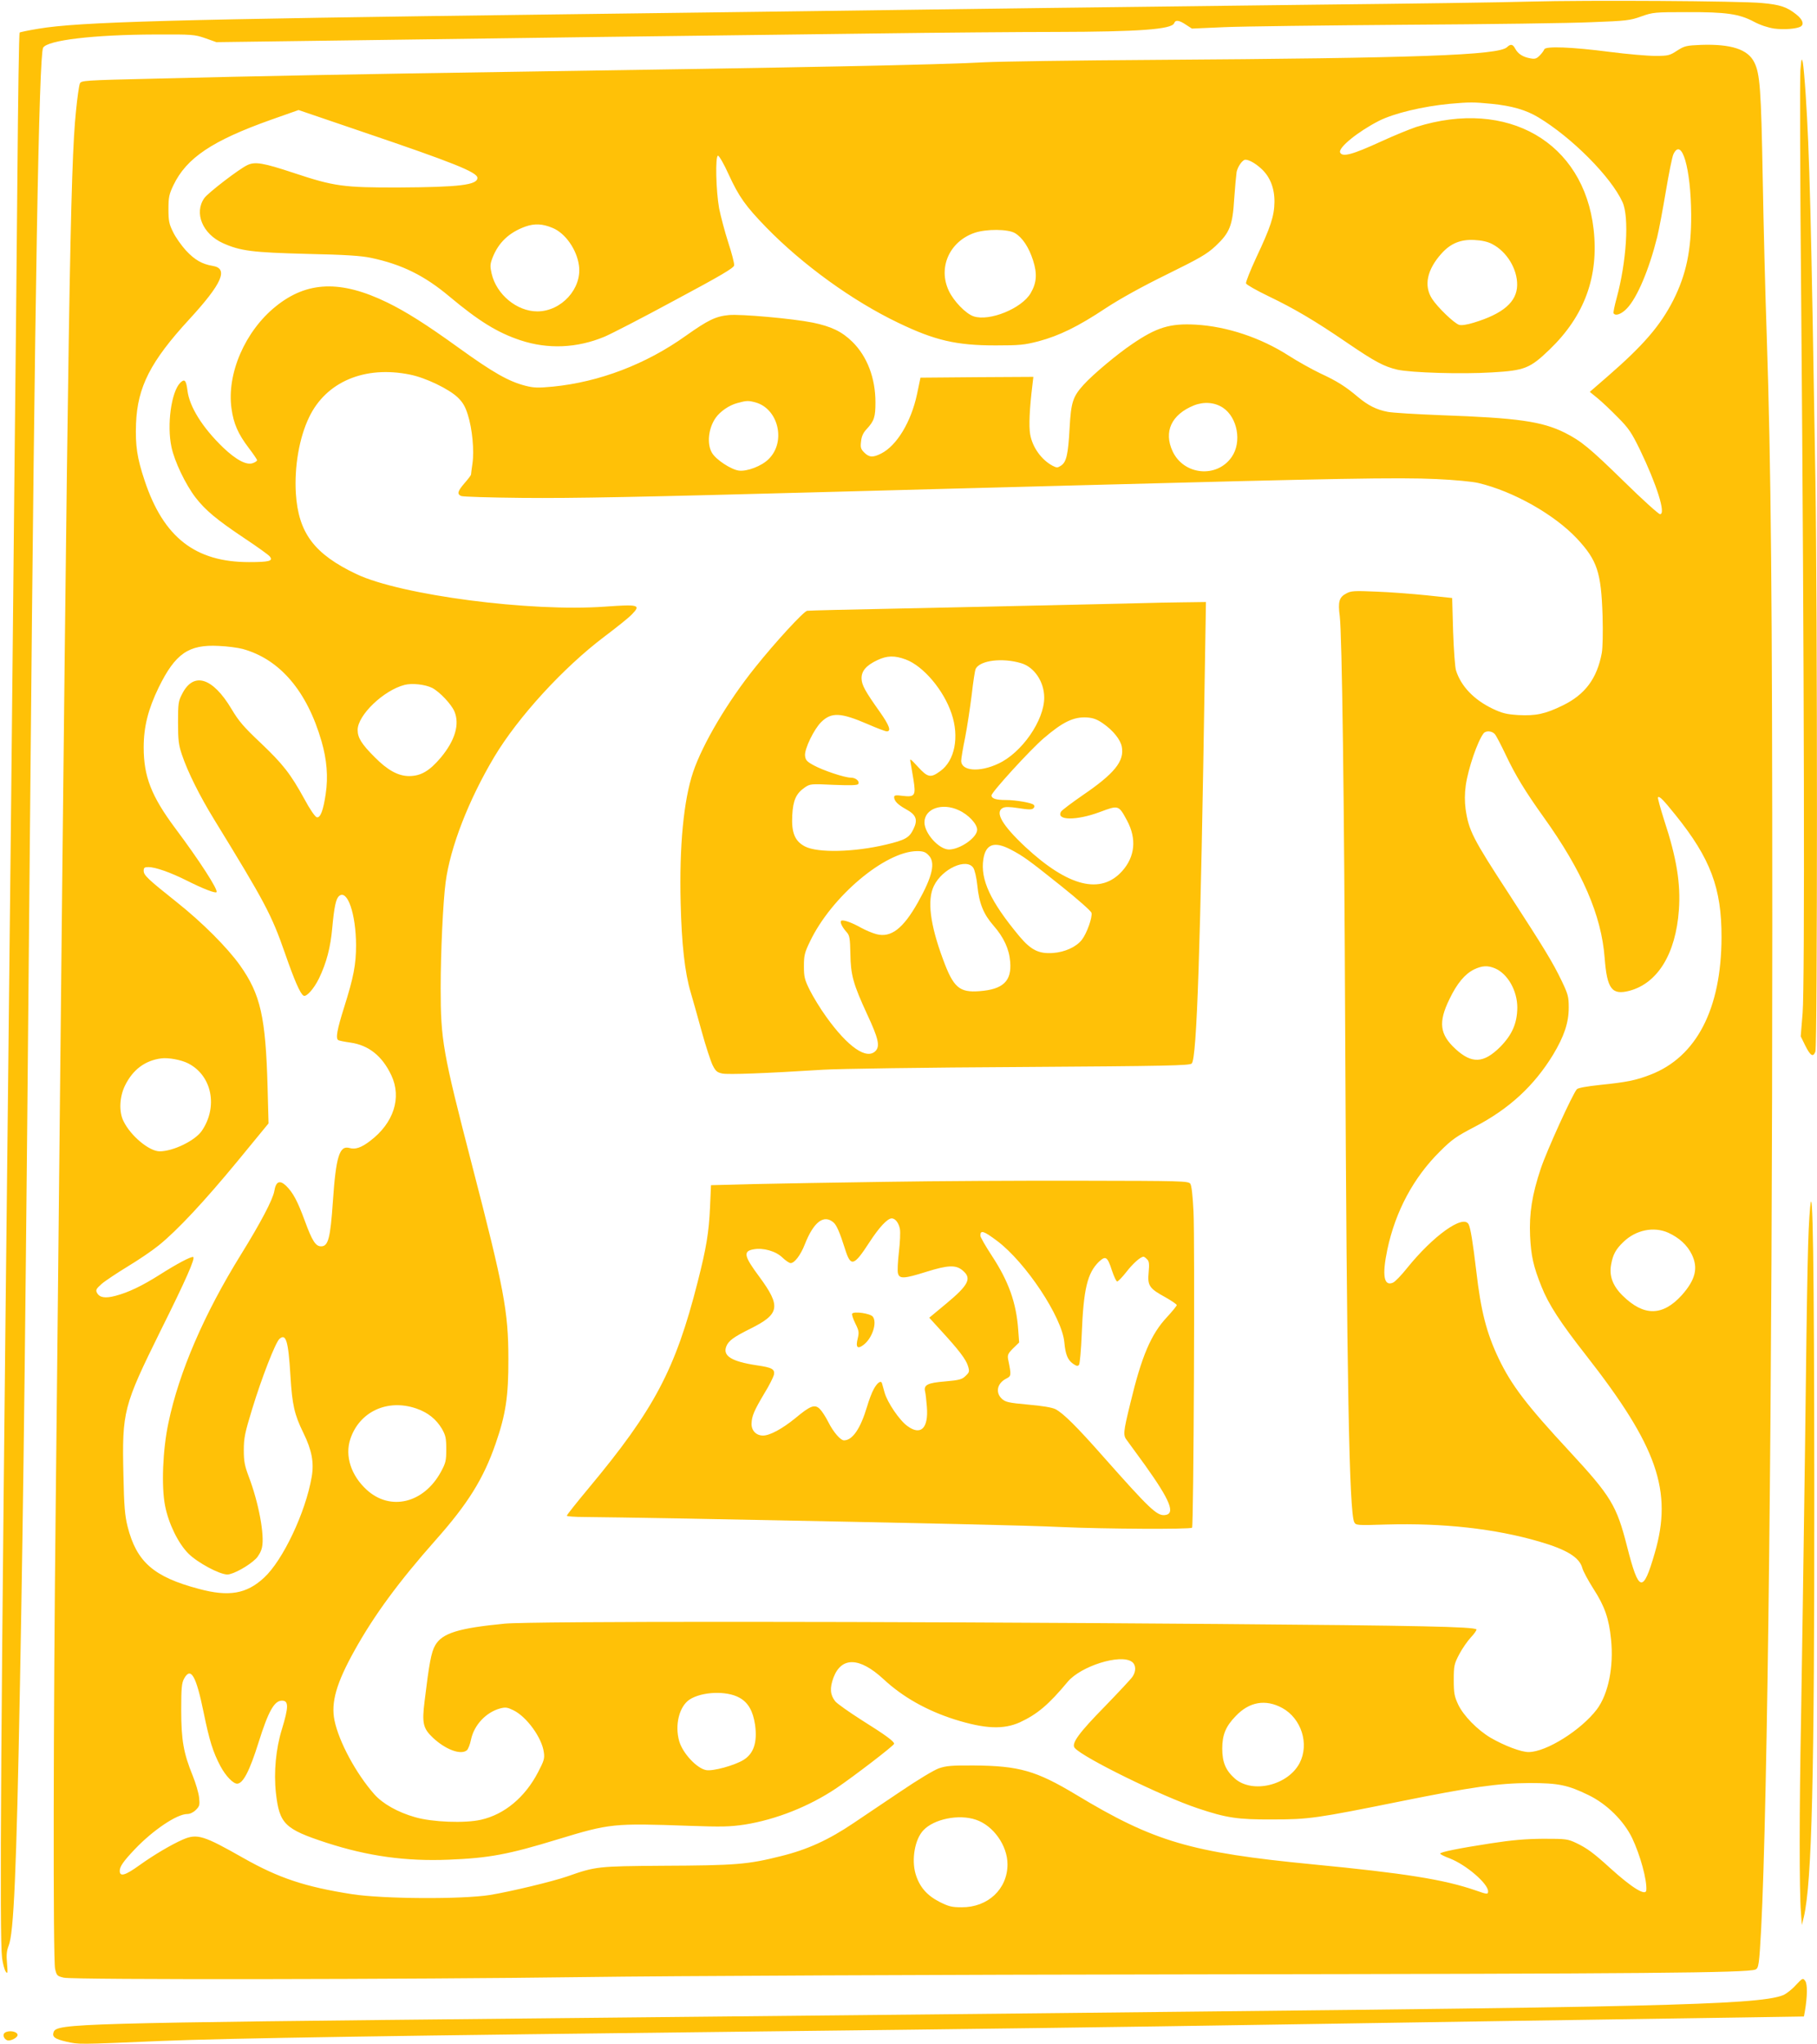 <?xml version="1.0" standalone="no"?>
<!DOCTYPE svg PUBLIC "-//W3C//DTD SVG 20010904//EN"
 "http://www.w3.org/TR/2001/REC-SVG-20010904/DTD/svg10.dtd">
<svg version="1.0" xmlns="http://www.w3.org/2000/svg"
 width="1138pt" height="1280pt" viewBox="0 0 1138 1280"
 preserveAspectRatio="xMidYMid meet">
<g transform="translate(0,1280) scale(0.1,-0.1)"
fill="#ffc107" stroke="none">
<path d="M9580 12790 c-162 -5 -754 -13 -1315 -19 -561 -7 -1339 -16 -1730
-21 -949 -13 -2067 -28 -3035 -40 -2428 -31 -3006 -47 -3260 -90 -61 -10 -114
-21 -117 -24 -4 -3 -10 -405 -14 -893 -4 -489 -13 -1349 -19 -1913 -5 -564
-15 -1459 -20 -1990 -6 -531 -15 -1363 -20 -1850 -45 -4002 -54 -5275 -37
-5412 5 -36 15 -74 23 -85 12 -16 13 -10 8 52 -5 53 -2 79 10 110 32 77 49
454 71 1635 23 1236 34 2152 65 5610 28 3111 54 4591 80 4641 26 47 315 82
705 83 229 1 243 0 310 -23 l70 -25 895 12 c979 14 1985 27 3205 42 435 6 954
10 1155 10 523 1 729 16 744 55 8 22 31 19 74 -10 l37 -24 205 9 c113 5 624
11 1135 15 512 3 1036 10 1164 16 216 8 241 11 310 36 73 26 84 27 286 27 246
1 328 -11 420 -60 39 -21 88 -37 127 -43 61 -8 141 -2 166 13 23 14 12 44 -27
75 -58 47 -103 62 -215 72 -137 13 -1093 19 -1456 9z"/>
<path d="M9439 12505 c-51 -51 -559 -69 -2209 -80 -487 -3 -966 -10 -1065 -15
-296 -16 -1099 -32 -2975 -60 -882 -13 -1612 -27 -2204 -42 -469 -11 -478 -12
-486 -32 -5 -12 -16 -88 -24 -171 -36 -344 -49 -1199 -106 -6715 -5 -536 -15
-1438 -21 -2005 -15 -1333 -17 -2855 -4 -2915 10 -42 13 -45 55 -55 63 -14
2179 -11 3270 4 489 7 2177 15 3880 17 2750 4 3390 9 3444 30 21 8 24 33 36
249 41 787 70 3357 70 6290 0 2027 -8 2890 -35 3700 -9 253 -20 694 -25 980
-10 555 -17 654 -53 725 -40 81 -144 115 -332 109 -93 -4 -104 -6 -151 -36
-47 -31 -57 -33 -138 -33 -48 0 -176 11 -284 25 -238 31 -403 37 -410 16 -3
-8 -16 -26 -29 -39 -20 -20 -30 -23 -60 -17 -45 8 -76 28 -93 60 -15 29 -29
31 -51 10z m-98 -355 c128 -13 216 -38 294 -85 211 -127 456 -374 527 -531 43
-94 25 -374 -37 -601 -13 -48 -22 -90 -19 -95 12 -19 50 -5 84 31 64 67 138
242 189 446 11 44 35 172 54 285 19 113 40 219 48 235 52 108 109 -88 111
-379 1 -223 -31 -375 -112 -536 -81 -159 -187 -282 -409 -475 l-114 -99 49
-40 c27 -22 84 -76 127 -120 68 -68 86 -96 137 -200 107 -222 165 -406 127
-406 -9 0 -110 91 -224 203 -220 215 -270 255 -372 307 -143 71 -294 93 -776
110 -154 6 -305 15 -334 21 -69 13 -123 40 -186 93 -78 66 -132 100 -236 148
-52 25 -142 75 -198 111 -176 113 -388 183 -582 194 -162 9 -245 -17 -399
-122 -95 -64 -247 -192 -303 -254 -68 -75 -79 -110 -88 -271 -9 -166 -20 -214
-54 -236 -21 -14 -27 -14 -52 -1 -70 37 -127 116 -141 197 -9 51 -4 163 14
308 l6 52 -353 -2 -354 -3 -22 -105 c-37 -173 -127 -321 -224 -370 -51 -26
-75 -25 -106 6 -22 22 -25 32 -20 71 3 31 14 54 35 76 47 51 55 75 55 167 0
153 -52 288 -144 379 -66 65 -133 97 -250 121 -125 25 -448 54 -524 47 -83 -8
-130 -31 -270 -130 -249 -178 -541 -289 -831 -318 -94 -9 -121 -8 -172 5 -106
27 -203 82 -422 240 -201 145 -328 225 -445 282 -290 141 -501 134 -697 -24
-193 -155 -309 -422 -278 -641 13 -94 41 -158 107 -245 29 -38 53 -73 53 -78
0 -5 -12 -13 -26 -18 -39 -15 -104 19 -186 97 -131 126 -212 257 -224 358 -8
64 -18 75 -45 48 -56 -56 -85 -263 -55 -403 19 -90 88 -234 151 -316 62 -80
133 -139 305 -254 80 -53 152 -105 159 -114 24 -29 -2 -36 -130 -36 -336 0
-535 155 -653 510 -48 143 -59 221 -54 358 9 229 91 389 333 652 206 224 248
319 147 335 -66 11 -112 37 -167 96 -29 32 -66 84 -81 116 -25 50 -29 70 -29
143 0 75 4 93 31 150 82 171 243 279 611 410 l173 61 402 -137 c572 -194 718
-253 718 -288 0 -44 -112 -58 -490 -60 -350 -1 -407 7 -660 91 -193 64 -243
72 -291 49 -53 -25 -245 -173 -269 -206 -66 -93 -12 -225 117 -283 110 -49
184 -58 528 -67 241 -5 340 -12 400 -25 193 -41 334 -111 490 -242 183 -153
300 -226 445 -274 172 -57 354 -49 525 22 39 16 237 118 440 228 288 154 371
203 373 219 2 12 -15 77 -37 144 -22 68 -47 164 -57 213 -20 111 -25 330 -7
330 7 0 38 -53 67 -118 64 -139 105 -197 235 -331 228 -234 540 -460 826 -597
230 -111 365 -142 610 -142 152 0 181 3 270 26 130 35 247 92 420 207 90 59
227 135 382 211 209 103 251 127 307 179 88 83 106 127 116 296 5 72 12 147
15 167 7 34 37 77 55 77 22 0 62 -22 98 -55 56 -50 85 -123 84 -210 -1 -88
-24 -157 -114 -348 -38 -82 -67 -155 -64 -162 3 -8 66 -44 141 -80 162 -78
288 -152 490 -290 176 -120 232 -150 317 -170 87 -19 400 -29 594 -17 204 12
236 25 359 143 219 211 309 457 276 753 -62 546 -539 821 -1111 641 -44 -15
-142 -55 -218 -90 -183 -84 -246 -101 -259 -69 -11 30 112 130 243 197 95 48
276 91 444 107 126 11 148 11 261 0z m-5881 -777 c80 -32 153 -136 166 -236
20 -144 -110 -287 -261 -287 -128 0 -256 106 -286 237 -10 44 -10 58 5 97 37
97 105 161 209 198 56 19 105 17 167 -9z m2897 -33 c47 -28 87 -89 113 -170
27 -84 23 -141 -15 -206 -56 -96 -258 -178 -357 -145 -49 16 -126 96 -156 161
-68 145 5 308 162 362 74 25 210 24 253 -2z m2988 -68 c92 -47 159 -157 157
-258 -2 -105 -88 -179 -273 -235 -42 -13 -77 -18 -91 -13 -31 10 -135 110
-169 163 -53 82 -31 183 59 283 57 64 121 90 207 85 45 -2 84 -11 110 -25z
m-6777 -818 c97 -19 244 -90 299 -143 32 -31 47 -57 63 -108 28 -88 41 -226
29 -306 -5 -34 -9 -65 -9 -69 0 -4 -18 -28 -40 -53 -44 -51 -49 -69 -22 -81 9
-5 181 -10 382 -12 325 -3 723 5 1950 38 195 5 531 14 745 20 215 5 557 15
760 20 1652 44 2033 51 2270 40 112 -5 229 -16 265 -25 219 -52 475 -197 617
-348 127 -137 151 -210 160 -482 3 -108 1 -202 -5 -235 -30 -160 -105 -260
-245 -328 -108 -53 -169 -66 -278 -60 -74 5 -100 11 -161 40 -117 56 -198 141
-229 240 -6 18 -14 128 -18 243 l-6 210 -160 17 c-88 9 -230 20 -315 23 -139
6 -159 5 -189 -12 -44 -23 -52 -52 -40 -142 14 -118 28 -1137 34 -2586 10
-2185 25 -3029 57 -3088 10 -19 18 -20 202 -14 354 10 680 -26 957 -107 172
-50 251 -99 269 -165 5 -20 37 -79 70 -131 70 -108 97 -186 110 -315 18 -173
-17 -344 -89 -440 -98 -129 -315 -266 -426 -267 -46 -1 -152 39 -240 90 -82
49 -170 138 -203 209 -23 50 -27 70 -27 153 0 88 3 100 33 158 18 35 52 84 74
108 23 24 38 47 35 50 -17 17 -358 24 -1617 34 -2145 17 -4306 18 -4470 2
-288 -28 -390 -59 -434 -135 -25 -42 -38 -113 -67 -352 -17 -137 -9 -169 52
-227 80 -75 175 -110 213 -79 8 7 20 37 26 67 19 91 94 171 182 195 34 9 46 7
83 -11 83 -40 179 -172 191 -263 6 -39 1 -54 -36 -125 -82 -158 -211 -265
-358 -298 -101 -23 -305 -15 -412 16 -109 31 -203 84 -256 144 -113 128 -221
327 -249 462 -23 112 11 233 126 439 123 221 276 429 507 690 201 226 300 384
376 604 63 181 81 297 80 531 0 297 -27 439 -228 1215 -183 707 -196 780 -196
1108 0 228 15 542 31 662 29 220 144 515 304 784 150 251 433 560 690 754 77
58 156 121 174 141 56 58 42 62 -170 47 -467 -34 -1277 72 -1555 203 -266 126
-365 258 -381 506 -10 167 21 349 83 477 106 222 348 325 632 267z m2164 -174
c143 -40 192 -246 83 -354 -43 -44 -136 -80 -188 -73 -49 7 -142 68 -167 110
-34 55 -24 154 22 220 29 41 84 79 136 93 59 16 69 16 114 4z m2927 -33 c92
-61 120 -216 55 -309 -93 -134 -300 -114 -370 36 -57 123 -7 230 133 287 63
25 130 20 182 -14z m-6139 -1511 c232 -64 403 -263 494 -579 33 -114 42 -222
26 -328 -15 -103 -33 -152 -56 -147 -10 2 -44 51 -78 115 -87 158 -133 217
-275 352 -103 97 -136 135 -181 211 -118 198 -238 235 -309 95 -24 -46 -26
-60 -26 -180 0 -111 4 -140 24 -200 37 -110 111 -258 201 -405 319 -520 360
-596 445 -840 58 -167 95 -253 116 -265 17 -11 64 41 97 108 47 98 72 193 83
317 12 130 23 183 43 199 52 43 105 -112 106 -307 0 -122 -15 -201 -75 -391
-44 -140 -54 -194 -36 -205 5 -3 39 -10 75 -15 115 -16 200 -84 257 -205 66
-140 15 -299 -133 -411 -55 -42 -92 -55 -130 -44 -62 17 -84 -55 -103 -334
-16 -232 -29 -282 -74 -282 -34 0 -56 34 -102 160 -46 125 -74 177 -118 220
-40 37 -63 26 -73 -34 -9 -53 -86 -199 -208 -396 -231 -372 -389 -738 -455
-1055 -36 -169 -45 -399 -21 -520 22 -112 82 -235 146 -299 57 -57 195 -131
244 -131 36 0 134 54 179 99 16 16 33 46 38 71 17 77 -21 280 -83 443 -26 69
-31 96 -31 167 0 74 7 108 52 255 61 200 146 417 171 440 41 37 56 -12 69
-230 11 -183 25 -244 81 -358 53 -108 68 -186 52 -277 -38 -221 -180 -521
-298 -630 -110 -102 -221 -121 -409 -70 -283 75 -390 169 -446 391 -17 69 -22
126 -26 324 -9 397 0 430 232 900 160 321 220 458 205 463 -13 5 -103 -43
-210 -111 -109 -69 -196 -111 -277 -132 -64 -17 -99 -11 -115 18 -10 18 -6 26
29 57 22 19 96 68 163 109 68 41 155 100 194 132 116 93 289 279 495 529 l193
235 -6 225 c-12 442 -44 583 -173 765 -80 112 -236 268 -393 393 -186 148
-210 171 -210 199 0 19 5 23 30 23 43 0 137 -33 239 -84 103 -52 179 -81 187
-73 13 12 -107 198 -259 401 -149 200 -197 324 -197 505 0 130 28 240 94 376
104 212 187 270 376 260 52 -2 120 -11 150 -19z m1187 -244 c47 -25 119 -101
139 -147 34 -81 4 -182 -85 -289 -71 -84 -125 -116 -199 -116 -68 0 -135 37
-215 118 -83 83 -107 122 -107 171 0 92 162 248 294 282 47 12 129 3 173 -19z
m6655 -289 c9 -10 40 -70 70 -133 59 -125 122 -228 235 -386 243 -339 363
-616 383 -883 15 -194 45 -234 154 -206 178 47 291 231 311 506 12 164 -14
326 -92 562 -24 76 -42 141 -39 144 9 9 32 -14 110 -111 219 -272 289 -458
288 -766 -1 -448 -157 -749 -445 -860 -90 -35 -148 -47 -315 -64 -85 -9 -139
-19 -146 -27 -27 -30 -189 -386 -226 -497 -55 -165 -73 -280 -67 -422 6 -125
21 -192 71 -316 45 -113 117 -224 280 -432 446 -570 543 -849 430 -1237 -74
-256 -100 -249 -174 42 -65 255 -100 313 -359 593 -272 293 -365 416 -445 583
-76 160 -111 296 -140 547 -21 177 -36 271 -48 293 -33 64 -222 -71 -387 -276
-34 -43 -73 -83 -86 -89 -58 -26 -70 45 -36 207 51 240 164 451 330 615 75 75
103 94 216 153 216 112 373 257 492 452 69 115 98 200 98 295 0 68 -4 83 -43
165 -57 119 -110 205 -327 540 -233 357 -256 403 -276 539 -6 47 -6 95 1 147
15 106 74 278 112 327 15 18 52 15 70 -5z m1 -1467 c80 -34 140 -140 140 -246
-1 -99 -33 -171 -108 -247 -103 -102 -177 -106 -279 -12 -99 91 -109 167 -38
312 47 98 96 157 154 186 50 24 86 26 131 7z m-8185 -595 c150 -76 189 -273
85 -424 -43 -61 -179 -127 -263 -127 -65 0 -181 96 -226 188 -30 58 -26 153 9
224 49 100 126 157 227 170 44 6 125 -9 168 -31z m9271 -1061 c69 -32 118 -77
147 -136 41 -85 23 -158 -63 -255 -120 -132 -238 -133 -370 -3 -63 62 -86 125
-72 197 11 61 29 94 76 139 78 76 191 99 282 58z m-7843 -1100 c73 -25 125
-66 162 -128 23 -41 27 -58 27 -127 0 -72 -3 -86 -34 -143 -107 -196 -317
-247 -465 -111 -97 89 -137 211 -102 317 57 172 232 253 412 192z m4482 -1586
c27 -18 29 -59 5 -94 -9 -14 -87 -97 -173 -186 -163 -166 -212 -233 -189 -260
50 -60 545 -303 770 -378 182 -61 251 -71 469 -70 227 0 275 7 800 113 446 90
612 114 810 115 180 0 239 -12 370 -76 113 -55 219 -159 272 -268 51 -107 94
-264 89 -327 -3 -39 -89 14 -226 138 -104 95 -147 126 -212 157 -55 26 -65 27
-208 27 -112 -1 -195 -8 -330 -29 -200 -31 -315 -54 -315 -64 0 -4 27 -18 60
-30 103 -40 240 -158 240 -206 0 -20 -5 -20 -76 5 -199 69 -444 108 -1024 164
-762 74 -992 141 -1482 437 -248 149 -356 180 -638 182 -138 1 -174 -2 -220
-18 -31 -11 -134 -73 -240 -145 -102 -68 -233 -157 -293 -197 -157 -106 -290
-167 -457 -208 -207 -52 -281 -58 -742 -60 -402 -3 -417 -4 -593 -66 -91 -32
-358 -96 -486 -117 -177 -28 -671 -25 -864 5 -295 46 -459 101 -680 226 -250
142 -290 155 -380 116 -69 -30 -180 -95 -272 -161 -89 -64 -123 -74 -123 -35
0 27 22 59 94 135 114 120 264 221 329 221 17 0 38 10 54 26 23 23 25 31 20
77 -3 29 -21 90 -40 137 -57 140 -72 222 -72 410 0 140 3 170 18 198 42 76 75
19 122 -210 37 -181 59 -250 106 -339 32 -60 79 -109 104 -109 37 0 78 78 135
260 61 194 98 260 146 260 43 0 42 -40 -1 -181 -37 -120 -51 -267 -37 -396 22
-195 54 -227 317 -313 259 -84 496 -117 765 -106 253 10 375 33 682 127 329
100 347 102 828 85 201 -7 251 -6 345 8 194 31 403 113 575 229 105 71 360
266 360 277 0 15 -53 54 -203 148 -80 51 -155 104 -166 118 -32 41 -35 82 -11
148 50 132 163 129 312 -8 121 -113 272 -198 448 -254 189 -59 304 -64 407
-18 110 51 181 111 300 254 82 98 329 176 401 126z m-2458 -225 c56 -30 86
-84 99 -170 15 -110 -8 -180 -72 -220 -57 -35 -192 -72 -234 -64 -58 10 -147
105 -169 181 -29 101 0 218 65 261 77 50 232 56 311 12z m3401 -65 c120 -66
170 -225 109 -344 -73 -141 -296 -194 -406 -98 -57 51 -79 101 -79 188 0 86
22 139 84 203 85 90 187 108 292 51z m-1918 -700 c109 -37 197 -162 197 -279
0 -155 -123 -270 -287 -269 -62 0 -81 5 -139 34 -80 41 -126 95 -150 176 -26
91 -4 216 49 272 66 71 223 103 330 66z"/>
<path d="M7155 9023 c-293 -7 -1046 -24 -1530 -34 -302 -6 -559 -12 -570 -14
-23 -5 -199 -196 -325 -354 -173 -215 -329 -479 -389 -656 -59 -176 -87 -461
-78 -820 6 -254 26 -437 63 -560 13 -44 44 -154 69 -245 25 -91 56 -185 68
-210 19 -38 28 -46 62 -53 38 -7 266 1 630 24 94 6 648 14 1232 17 925 6 1064
9 1077 22 32 32 55 721 82 2463 l7 427 -149 -2 c-82 -1 -194 -3 -249 -5z
m-1482 -353 c110 -41 238 -192 287 -340 49 -145 20 -294 -71 -359 -60 -44 -78
-41 -140 27 -49 53 -52 55 -46 27 3 -16 11 -65 18 -107 16 -100 9 -111 -67
-102 -43 6 -54 4 -54 -8 0 -24 24 -48 75 -76 64 -35 75 -66 45 -126 -25 -52
-52 -67 -170 -95 -200 -48 -429 -53 -508 -12 -64 33 -86 87 -80 196 5 94 24
136 79 174 33 22 38 23 180 16 104 -4 149 -3 154 5 11 17 -15 40 -46 40 -39 0
-174 45 -234 78 -42 23 -50 32 -53 60 -4 42 56 166 102 211 64 62 122 59 291
-14 57 -25 110 -45 119 -45 29 0 17 36 -43 121 -93 131 -114 169 -115 210 -1
47 29 82 99 115 61 29 108 30 178 4z m722 -23 c83 -24 145 -117 145 -216 0
-142 -140 -345 -287 -413 -118 -56 -233 -47 -233 18 0 13 11 80 25 147 13 67
31 187 41 267 9 80 20 153 25 162 28 53 167 70 284 35z m514 -378 c62 -43 109
-101 117 -146 17 -90 -47 -168 -245 -303 -68 -47 -129 -93 -135 -102 -35 -57
96 -58 243 -3 118 44 117 44 171 -56 59 -112 49 -222 -30 -312 -134 -152 -339
-101 -609 150 -144 135 -191 216 -141 243 15 8 42 8 100 -1 62 -10 83 -10 92
-1 8 8 9 15 2 22 -13 13 -112 30 -174 30 -62 0 -90 9 -90 29 0 20 241 284 326
357 120 103 188 136 272 131 40 -3 64 -12 101 -38z m-904 -543 c60 -27 115
-86 115 -122 0 -49 -106 -123 -176 -124 -63 0 -154 101 -154 170 0 86 111 125
215 76z m323 -245 c81 -42 116 -68 320 -231 100 -80 184 -154 188 -166 7 -27
-28 -127 -60 -169 -35 -45 -107 -78 -182 -83 -89 -6 -137 19 -209 104 -183
220 -246 356 -226 485 15 93 68 112 169 60z m-513 -36 c46 -45 26 -132 -66
-296 -93 -165 -169 -223 -260 -199 -24 6 -66 24 -94 39 -60 34 -114 53 -126
45 -11 -6 5 -40 34 -72 18 -20 21 -37 23 -135 2 -133 17 -188 106 -381 69
-148 80 -196 53 -226 -55 -60 -173 21 -310 212 -37 51 -83 127 -103 167 -33
66 -37 84 -37 150 0 67 4 85 38 155 134 281 470 564 670 566 38 0 53 -5 72
-25z m281 -80 c9 -14 20 -61 25 -109 11 -113 39 -181 101 -252 65 -74 99 -148
105 -228 10 -120 -45 -172 -192 -183 -127 -10 -164 23 -229 200 -81 218 -100
371 -57 459 52 108 205 177 247 113z"/>
<path d="M5550 5399 c-305 -4 -677 -11 -826 -14 l-271 -7 -6 -137 c-7 -158
-23 -256 -78 -471 -139 -547 -272 -797 -682 -1289 -75 -90 -137 -168 -137
-173 0 -4 51 -8 113 -8 61 0 353 -5 647 -10 1608 -31 2100 -42 2340 -53 267
-12 805 -15 816 -4 10 9 18 1803 9 1979 -5 103 -12 163 -20 175 -13 17 -51 18
-682 19 -367 1 -918 -2 -1223 -7z m-329 -255 c19 -17 39 -63 71 -164 36 -116
55 -111 153 40 61 94 113 150 140 150 22 0 44 -28 51 -66 4 -20 1 -84 -6 -144
-7 -60 -10 -120 -6 -134 9 -36 39 -34 176 9 137 43 187 45 229 9 59 -49 38
-91 -103 -208 l-106 -88 72 -79 c114 -124 157 -181 170 -222 11 -35 10 -40
-14 -63 -22 -22 -38 -27 -129 -35 -111 -9 -135 -22 -125 -64 3 -11 8 -54 11
-95 11 -134 -38 -182 -121 -121 -50 35 -127 149 -144 211 -7 25 -14 51 -16 57
-6 21 -30 4 -51 -35 -12 -20 -31 -71 -43 -112 -41 -137 -91 -210 -144 -210
-22 0 -67 52 -98 114 -16 32 -40 69 -53 82 -32 32 -59 22 -155 -58 -81 -66
-159 -108 -201 -108 -43 0 -73 31 -72 74 1 48 16 82 80 190 30 48 56 101 60
116 7 36 -11 46 -108 60 -158 24 -214 59 -190 119 15 36 46 58 152 111 183 91
191 139 55 324 -96 129 -103 160 -38 172 61 12 141 -11 182 -51 20 -19 43 -35
52 -35 24 0 62 50 88 116 56 143 120 191 181 138z m1024 -115 c179 -134 407
-478 421 -635 7 -77 21 -110 54 -134 22 -15 30 -17 38 -7 5 6 13 93 17 192 11
282 35 382 107 453 43 40 54 33 82 -54 13 -38 27 -69 33 -69 6 0 32 27 57 59
41 53 89 96 108 96 4 0 14 -7 22 -16 13 -12 15 -29 10 -82 -8 -83 4 -101 105
-156 39 -22 71 -44 71 -49 0 -5 -27 -38 -60 -74 -101 -107 -160 -246 -230
-538 -46 -188 -47 -203 -21 -236 10 -13 59 -81 110 -151 161 -225 195 -309
126 -316 -50 -5 -97 41 -387 368 -164 186 -248 269 -297 295 -22 11 -81 21
-173 29 -122 11 -141 16 -163 36 -42 39 -30 97 26 126 33 17 34 19 13 121 -5
27 -1 37 31 69 l38 37 -6 81 c-12 168 -60 302 -165 462 -40 61 -72 117 -72
126 0 37 21 30 105 -33z"/>
<path d="M5337 4573 c-3 -5 6 -33 20 -61 23 -46 24 -56 15 -94 -14 -55 -2 -69
35 -41 55 40 88 139 60 177 -15 21 -120 36 -130 19z"/>
<path d="M11276 12360 c-4 -47 -2 -699 5 -1450 19 -2258 23 -4281 9 -4453
l-12 -147 28 -57 c33 -66 50 -76 64 -38 13 35 13 2769 0 3580 -27 1669 -37
2046 -61 2415 -6 91 -14 181 -18 200 -7 30 -9 23 -15 -50z"/>
<path d="M11337 5240 c-14 -156 -18 -347 -32 -1510 -9 -657 -20 -1420 -25
-1695 -11 -567 -11 -1079 -1 -1205 l6 -85 13 52 c50 220 66 866 65 2698 -1
1393 -9 1931 -26 1745z"/>
<path d="M11247 368 c-24 -27 -60 -54 -78 -62 -83 -34 -321 -51 -929 -66 -651
-16 -1723 -28 -6895 -80 -2870 -29 -2988 -32 -3009 -85 -11 -31 7 -44 81 -61
80 -17 58 -18 598 5 413 17 1440 33 3890 61 1065 12 2207 27 3000 40 319 5
1041 16 1605 25 564 8 1197 18 1407 21 l381 6 6 32 c16 94 17 171 2 191 -14
19 -16 19 -59 -27z"/>
<path d="M31 71 c-17 -11 -8 -39 14 -48 20 -7 65 16 65 33 0 22 -52 32 -79 15z"/>
</g>
</svg>
